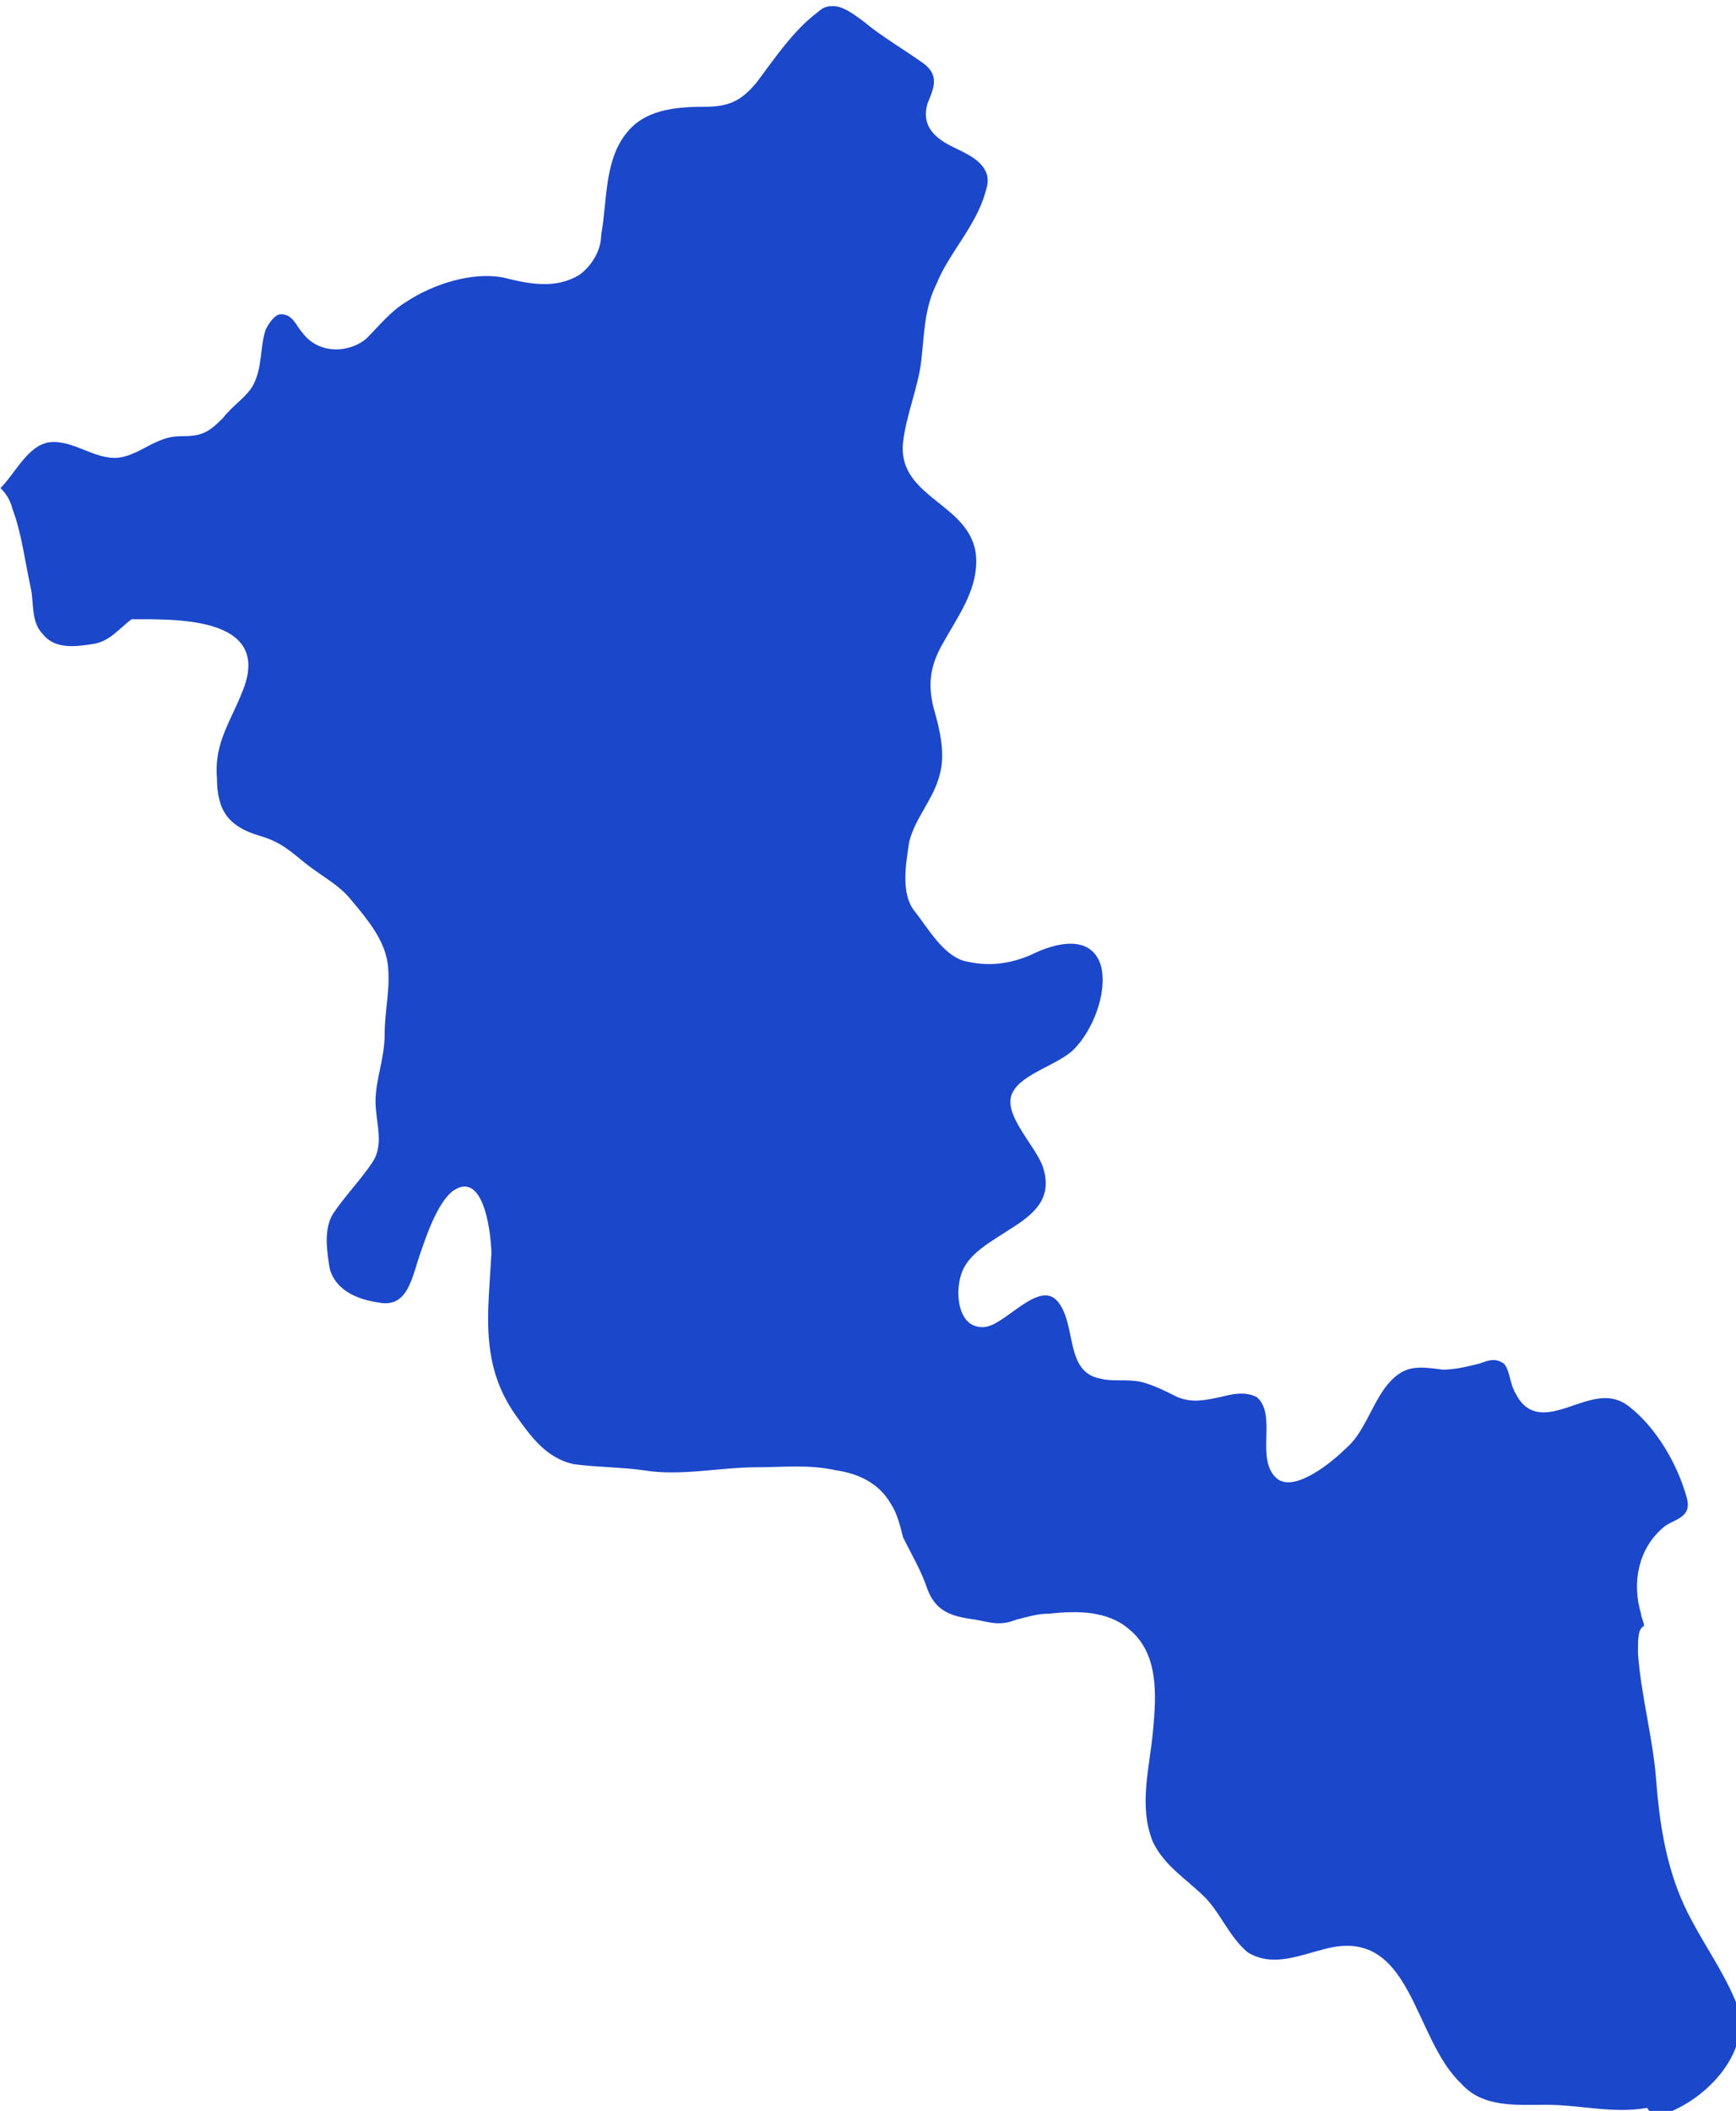 <?xml version="1.0" encoding="UTF-8"?> <!-- Creator: CorelDRAW 2020 (64-Bit) --> <svg xmlns="http://www.w3.org/2000/svg" xmlns:xlink="http://www.w3.org/1999/xlink" xmlns:xodm="http://www.corel.com/coreldraw/odm/2003" xml:space="preserve" width="22.9mm" height="27.836mm" style="shape-rendering:geometricPrecision; text-rendering:geometricPrecision; image-rendering:optimizeQuality; fill-rule:evenodd; clip-rule:evenodd" viewBox="0 0 5.69 6.92"> <defs> <style type="text/css"> <![CDATA[ .fil0 {fill:#1B47CA;fill-rule:nonzero} ]]> </style> </defs> <g id="Слой_x0020_1">  <path class="fil0" d="M5.4 6.91c-0.11,0.02 -0.22,-0.01 -0.33,-0.01 -0.1,-0 -0.21,0.01 -0.28,-0.07 -0.16,-0.15 -0.16,-0.52 -0.45,-0.44 -0.08,0.02 -0.17,0.06 -0.25,0.01 -0.06,-0.05 -0.09,-0.13 -0.14,-0.18 -0.06,-0.06 -0.13,-0.1 -0.17,-0.18 -0.05,-0.12 -0.01,-0.25 0,-0.37 0.01,-0.11 0.02,-0.25 -0.08,-0.33 -0.07,-0.06 -0.17,-0.06 -0.26,-0.05 -0.04,0 -0.07,0.01 -0.11,0.02 -0.05,0.02 -0.08,0.01 -0.13,-0 -0.07,-0.01 -0.13,-0.02 -0.16,-0.1 -0.02,-0.06 -0.05,-0.11 -0.08,-0.17 -0.01,-0.04 -0.02,-0.08 -0.04,-0.11 -0.04,-0.07 -0.11,-0.1 -0.18,-0.11 -0.09,-0.02 -0.17,-0.01 -0.26,-0.01 -0.12,-0 -0.25,0.03 -0.37,0.01 -0.07,-0.01 -0.15,-0.01 -0.23,-0.02 -0.09,-0.02 -0.14,-0.09 -0.19,-0.16 -0.12,-0.17 -0.09,-0.34 -0.08,-0.53 0,-0.05 -0.02,-0.27 -0.12,-0.21 -0.05,0.03 -0.09,0.14 -0.11,0.2 -0.03,0.08 -0.04,0.19 -0.14,0.17 -0.07,-0.01 -0.14,-0.04 -0.16,-0.11 -0.01,-0.06 -0.02,-0.13 0.01,-0.18 0.04,-0.06 0.09,-0.11 0.13,-0.17 0.04,-0.06 0.01,-0.13 0.01,-0.2 0,-0.07 0.03,-0.14 0.03,-0.22 -0,-0.08 0.02,-0.15 0.01,-0.23 -0.01,-0.08 -0.07,-0.15 -0.12,-0.21 -0.04,-0.05 -0.1,-0.08 -0.15,-0.12 -0.05,-0.04 -0.08,-0.07 -0.15,-0.09 -0.1,-0.03 -0.14,-0.08 -0.14,-0.19 -0.01,-0.12 0.05,-0.19 0.09,-0.3 0.08,-0.23 -0.23,-0.22 -0.37,-0.22 -0.04,0.03 -0.07,0.07 -0.12,0.08 -0.06,0.01 -0.13,0.02 -0.17,-0.03 -0.04,-0.04 -0.03,-0.1 -0.04,-0.15 -0.02,-0.09 -0.03,-0.18 -0.06,-0.26 -0.01,-0.04 -0.03,-0.06 -0.04,-0.07 0.05,-0.05 0.09,-0.14 0.16,-0.15 0.08,-0.01 0.15,0.06 0.23,0.05 0.07,-0.01 0.12,-0.07 0.2,-0.07 0.07,0 0.09,-0.01 0.14,-0.06 0.03,-0.04 0.08,-0.07 0.1,-0.11 0.03,-0.06 0.02,-0.12 0.04,-0.18 0.01,-0.02 0.03,-0.05 0.05,-0.05 0.04,-0 0.05,0.04 0.07,0.06 0.05,0.07 0.15,0.07 0.21,0.02 0.04,-0.04 0.08,-0.09 0.13,-0.12 0.09,-0.06 0.22,-0.1 0.32,-0.08 0.08,0.02 0.17,0.04 0.25,-0.01 0.04,-0.03 0.07,-0.08 0.07,-0.13 0.02,-0.11 0.01,-0.24 0.08,-0.33 0.06,-0.08 0.16,-0.09 0.26,-0.09 0.08,0 0.12,-0.02 0.17,-0.08 0.06,-0.08 0.12,-0.17 0.2,-0.23 0.02,-0.02 0.04,-0.02 0.05,-0.02 0.03,-0 0.06,0.02 0.1,0.05 0.06,0.05 0.13,0.09 0.2,0.14 0.05,0.04 0.03,0.08 0.01,0.13 -0.02,0.07 0.02,0.11 0.08,0.14 0.04,0.02 0.09,0.04 0.11,0.08 0.01,0.02 0.01,0.04 0,0.07 -0.03,0.11 -0.12,0.2 -0.16,0.3 -0.04,0.08 -0.04,0.16 -0.05,0.25 -0.01,0.09 -0.05,0.18 -0.06,0.27 -0.02,0.19 0.24,0.2 0.24,0.39 -0,0.1 -0.06,0.18 -0.11,0.27 -0.04,0.07 -0.05,0.13 -0.03,0.21 0.02,0.07 0.04,0.15 0.02,0.22 -0.02,0.08 -0.08,0.14 -0.1,0.22 -0.01,0.07 -0.03,0.17 0.02,0.23 0.04,0.05 0.09,0.14 0.16,0.16 0.08,0.02 0.15,0.01 0.22,-0.02 0.08,-0.04 0.2,-0.07 0.23,0.04 0.02,0.09 -0.03,0.21 -0.09,0.27 -0.05,0.05 -0.17,0.08 -0.2,0.14 -0.04,0.07 0.08,0.18 0.1,0.25 0.03,0.1 -0.03,0.15 -0.11,0.2 -0.06,0.04 -0.14,0.08 -0.16,0.15 -0.02,0.06 -0.01,0.18 0.08,0.17 0.07,-0.01 0.18,-0.16 0.24,-0.08 0.06,0.08 0.02,0.23 0.14,0.25 0.04,0.01 0.08,0 0.13,0.01 0.04,0.01 0.08,0.03 0.12,0.05 0.05,0.02 0.09,0.01 0.14,0 0.04,-0.01 0.08,-0.02 0.12,0 0.07,0.06 -0.01,0.21 0.07,0.27 0.06,0.04 0.18,-0.06 0.22,-0.1 0.06,-0.05 0.08,-0.13 0.13,-0.2 0.06,-0.08 0.11,-0.07 0.19,-0.06 0.04,0 0.08,-0.01 0.12,-0.02 0.03,-0.01 0.05,-0.02 0.08,-0 0.02,0.02 0.02,0.07 0.04,0.1 0.02,0.04 0.05,0.06 0.09,0.06 0.09,-0 0.19,-0.09 0.28,-0.02 0.09,0.07 0.16,0.19 0.19,0.3 0.02,0.07 -0.05,0.07 -0.08,0.1 -0.08,0.07 -0.1,0.18 -0.07,0.28 0,0.01 0.01,0.03 0.01,0.04 -0.02,0.01 -0.02,0.04 -0.02,0.09 0.01,0.14 0.05,0.28 0.06,0.42 0.01,0.13 0.03,0.26 0.08,0.38 0.05,0.12 0.13,0.22 0.18,0.34 0.07,0.17 -0.12,0.35 -0.27,0.38z"></path> </g> </svg> 